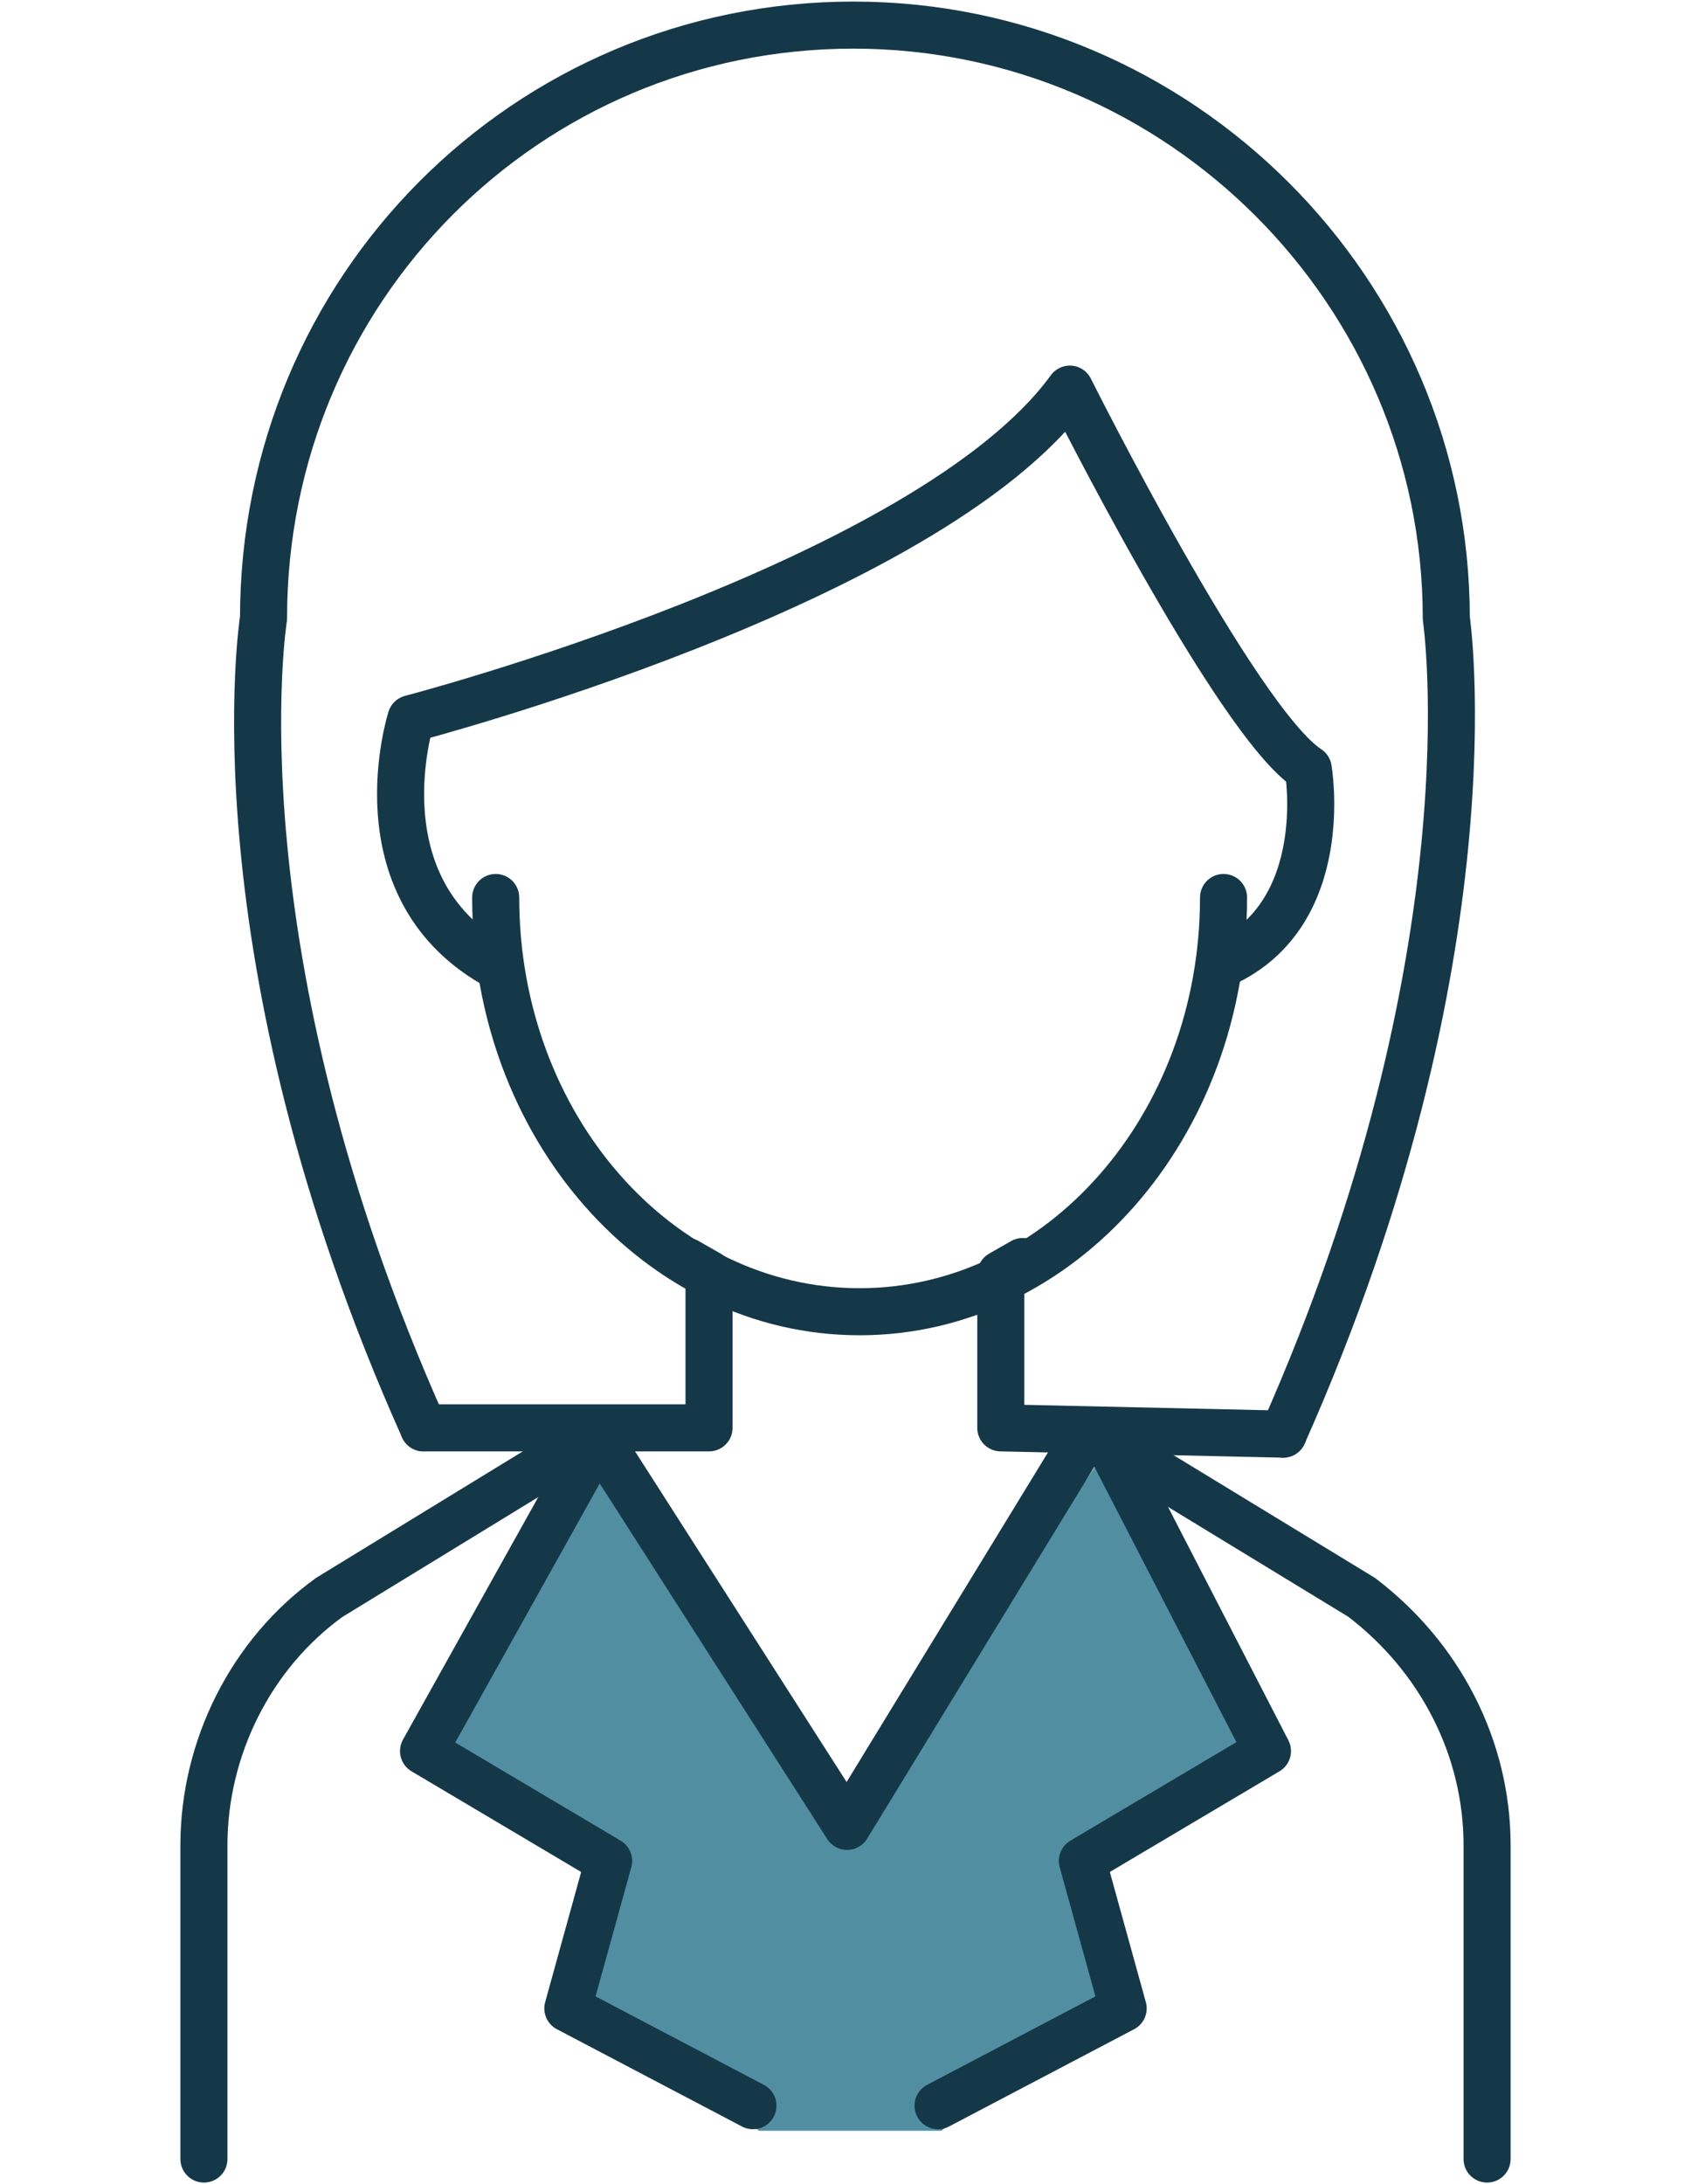 <?xml version="1.0" encoding="utf-8"?>
<!-- Generator: Adobe Illustrator 24.0.2, SVG Export Plug-In . SVG Version: 6.00 Build 0)  -->
<svg version="1.1" id="レイヤー_1" xmlns="http://www.w3.org/2000/svg" xmlns:xlink="http://www.w3.org/1999/xlink" x="0px"
	 y="0px" viewBox="0 0 53.9 69.6" style="enable-background:new 0 0 53.9 69.6;" xml:space="preserve">
<style type="text/css">
	.st0{fill:#518EA2;}
	.st1{fill:none;stroke:#153849;stroke-width:1.5;stroke-linecap:round;stroke-linejoin:round;}
</style>
<title>アセット 2</title>
<g id="レイヤー_2_1_">
	<g id="Layer_2">
		<polygon class="st0" points="19.4,46.5 14.2,55.5 19.3,59.2 18.2,63.8 24.2,67.9 30,67.9 35.6,63.8 34.8,59.3 40.7,55.8 
			35.2,46.3 27.2,58.2 		"/>
		<path class="st1" d="M47.4,68.8v-10c0-3.1-1.5-6-4-7.9l-8.7-5.3L27,58.2l-8-12.5l-8.5,5.2c-2.5,1.8-4,4.8-4,7.9v10"/>
		<polyline class="st1" points="18.8,46.3 13.5,55.8 19.4,59.3 18.1,64 24,67.1 		"/>
		<polyline class="st1" points="35.5,46.3 40.4,55.8 34.5,59.3 35.8,64 29.9,67.1 		"/>
		<g>
			<path class="st1" d="M40.9,45.7c6.8-15.3,5.2-26,5.2-26c0-10.4-8.5-18.9-18.9-18.9S8.4,9.2,8.4,19.7c0,0-1.7,10.6,5.1,25.8"/>
			<path class="st1" d="M39,28.6c0,7.3-5.2,13.2-11.6,13.2s-11.6-5.9-11.6-13.2"/>
			<path class="st1" d="M15.7,30.7c-4.3-2.5-2.6-7.8-2.6-7.8s16.5-4.3,21-10.5c0,0,5.3,10.6,7.6,12.1c0,0,0.8,4.6-2.7,6.2"/>
			<polyline class="st1" points="21.9,40.2 22.6,40.6 22.6,45.5 13.5,45.5 			"/>
			<polyline class="st1" points="32.6,40.2 31.9,40.6 31.9,45.5 40.9,45.7 			"/>
		</g>
	</g>
</g>
</svg>
